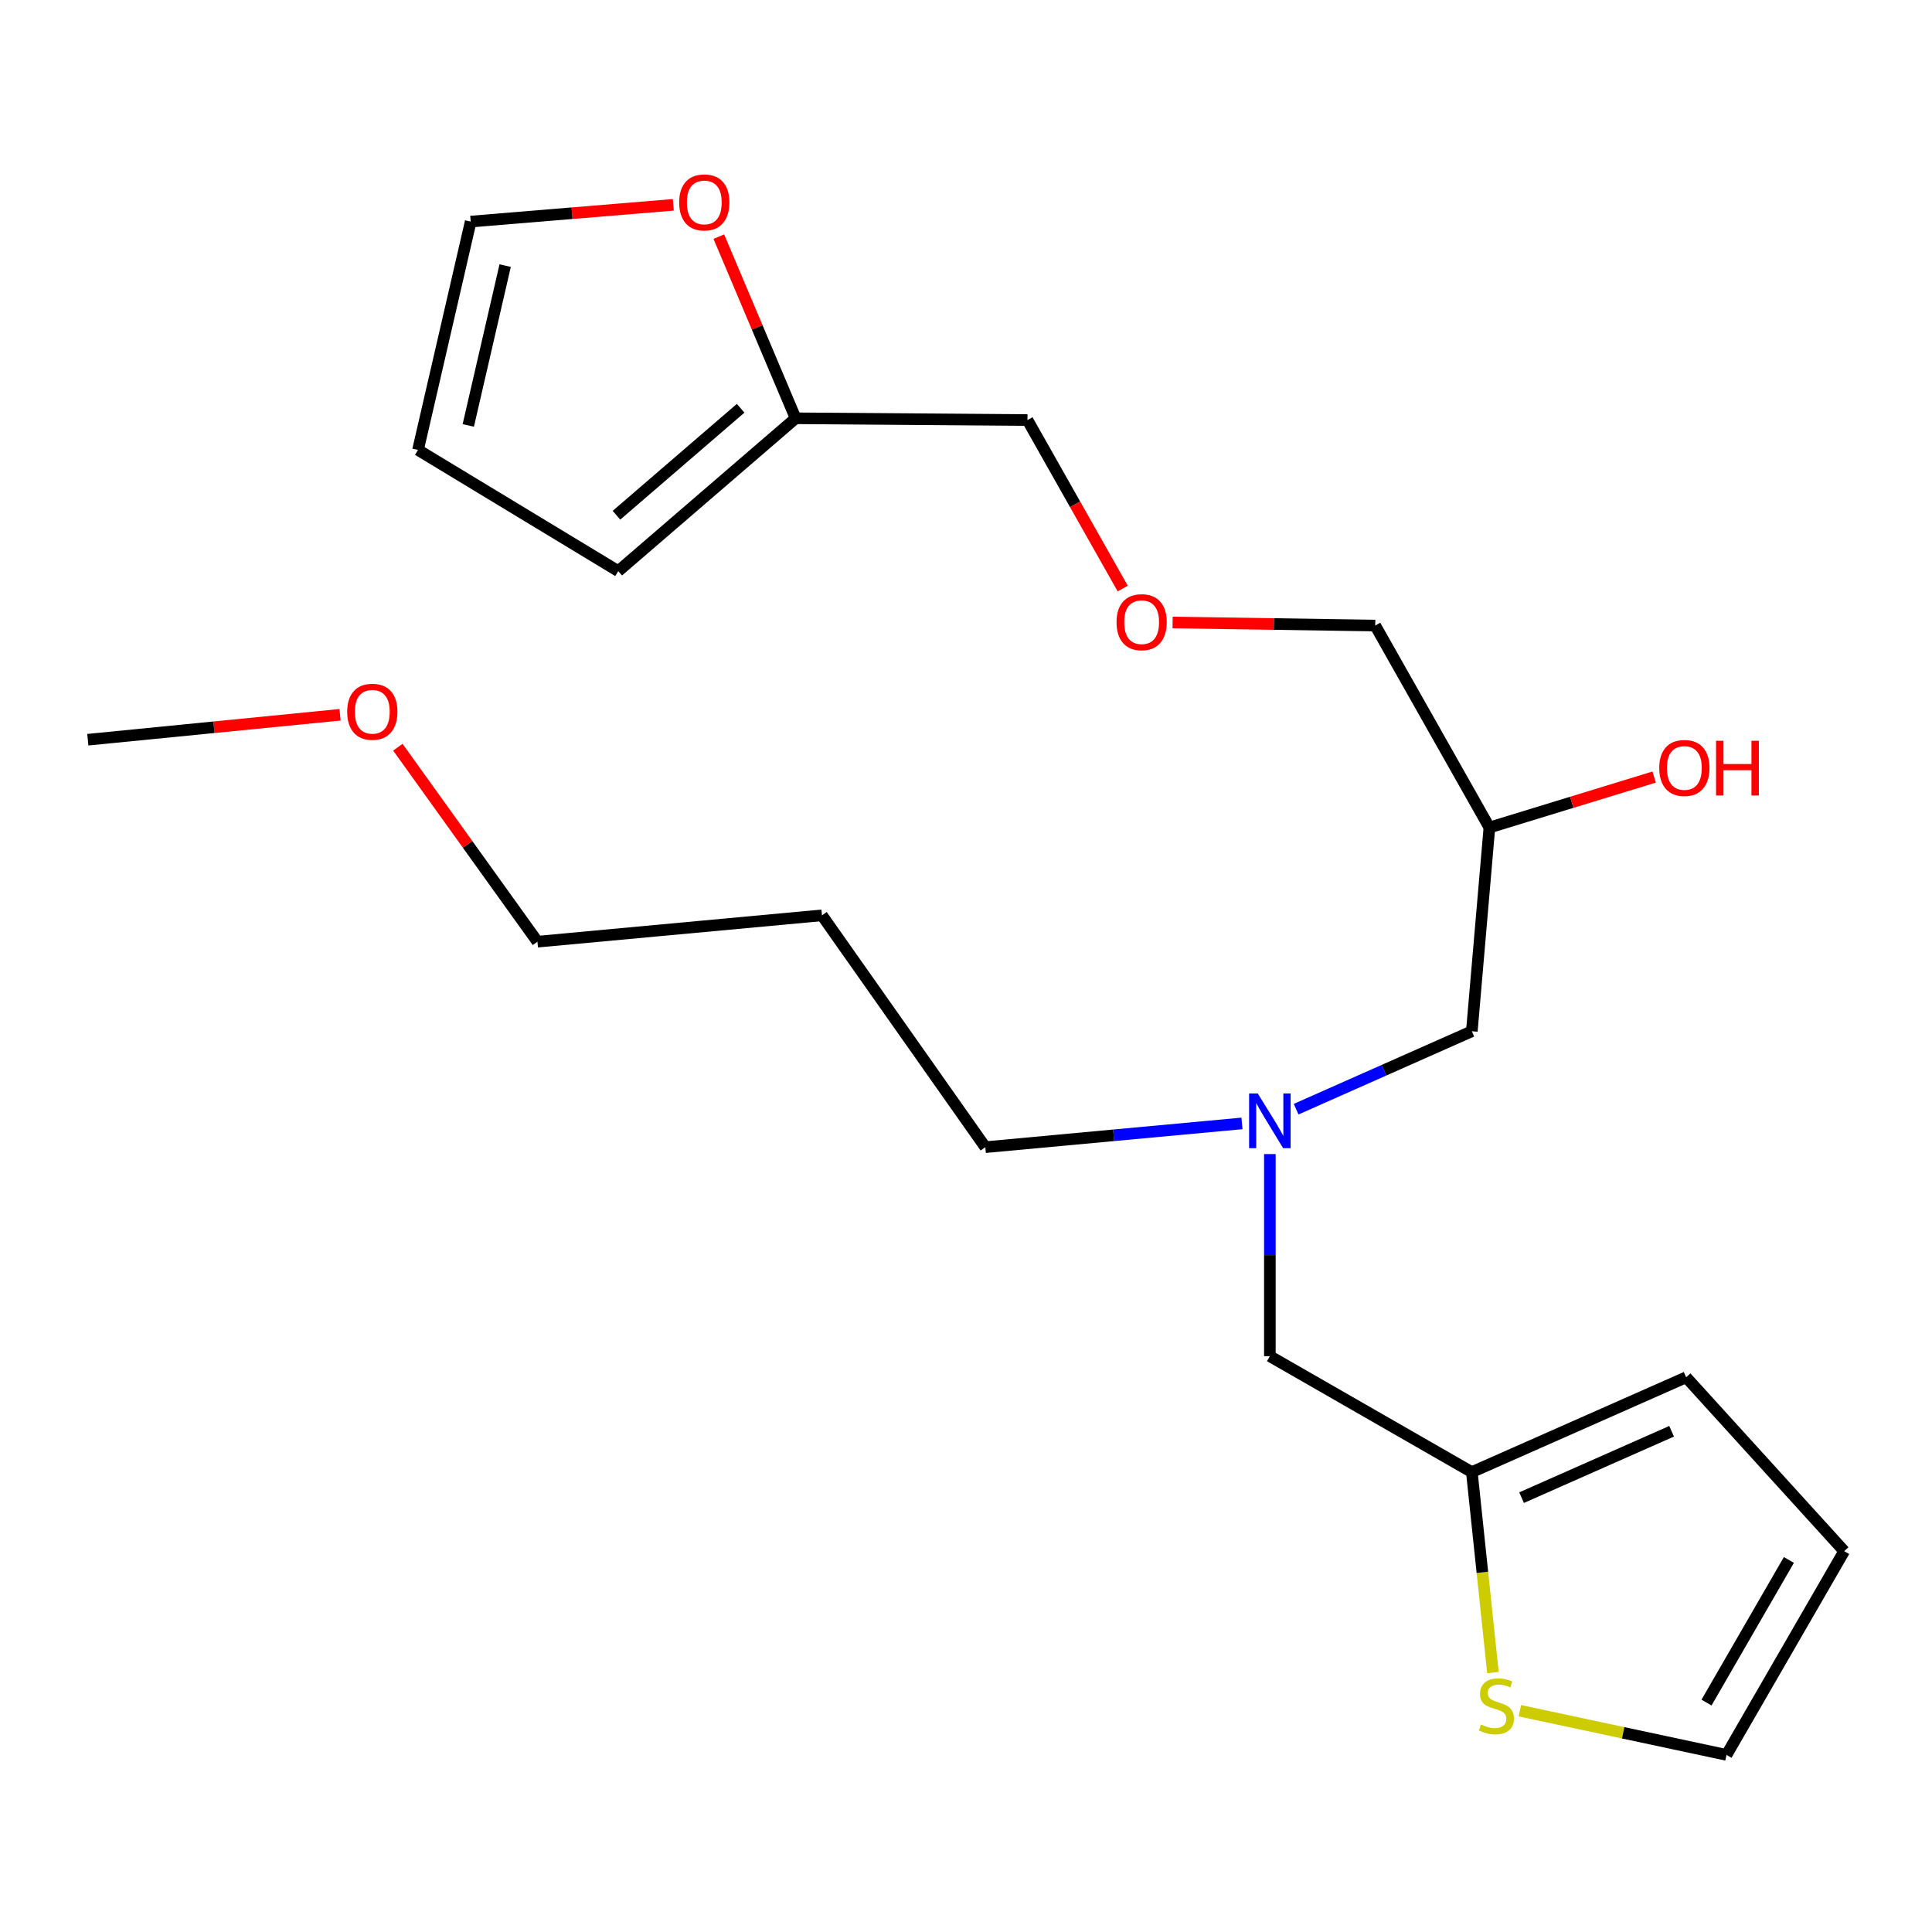 <?xml version='1.0' encoding='iso-8859-1'?>
<svg version='1.1' baseProfile='full'
              xmlns='http://www.w3.org/2000/svg'
                      xmlns:rdkit='http://www.rdkit.org/xml'
                      xmlns:xlink='http://www.w3.org/1999/xlink'
                  xml:space='preserve'
width='1000px' height='1000px' viewBox='0 0 1000 1000'>
<!-- END OF HEADER -->
<rect style='opacity:1.0;fill:#FFFFFF;stroke:none' width='1000' height='1000' x='0' y='0'> </rect>
<path class='bond-0' d='M 642.842,581.478 L 576.422,587.63' style='fill:none;fill-rule:evenodd;stroke:#0000FF;stroke-width:6px;stroke-linecap:butt;stroke-linejoin:miter;stroke-opacity:1' />
<path class='bond-0' d='M 576.422,587.63 L 510.003,593.782' style='fill:none;fill-rule:evenodd;stroke:#000000;stroke-width:6px;stroke-linecap:butt;stroke-linejoin:miter;stroke-opacity:1' />
<path class='bond-1' d='M 670.878,574.11 L 716.349,553.944' style='fill:none;fill-rule:evenodd;stroke:#0000FF;stroke-width:6px;stroke-linecap:butt;stroke-linejoin:miter;stroke-opacity:1' />
<path class='bond-1' d='M 716.349,553.944 L 761.819,533.779' style='fill:none;fill-rule:evenodd;stroke:#000000;stroke-width:6px;stroke-linecap:butt;stroke-linejoin:miter;stroke-opacity:1' />
<path class='bond-2' d='M 657.279,597.347 L 657.279,649.654' style='fill:none;fill-rule:evenodd;stroke:#0000FF;stroke-width:6px;stroke-linecap:butt;stroke-linejoin:miter;stroke-opacity:1' />
<path class='bond-2' d='M 657.279,649.654 L 657.279,701.961' style='fill:none;fill-rule:evenodd;stroke:#000000;stroke-width:6px;stroke-linecap:butt;stroke-linejoin:miter;stroke-opacity:1' />
<path class='bond-3' d='M 761.819,533.779 L 770.909,428.326' style='fill:none;fill-rule:evenodd;stroke:#000000;stroke-width:6px;stroke-linecap:butt;stroke-linejoin:miter;stroke-opacity:1' />
<path class='bond-4' d='M 348.506,106.017 L 296.069,110.355' style='fill:none;fill-rule:evenodd;stroke:#FF0000;stroke-width:6px;stroke-linecap:butt;stroke-linejoin:miter;stroke-opacity:1' />
<path class='bond-4' d='M 296.069,110.355 L 243.632,114.693' style='fill:none;fill-rule:evenodd;stroke:#000000;stroke-width:6px;stroke-linecap:butt;stroke-linejoin:miter;stroke-opacity:1' />
<path class='bond-5' d='M 372.063,122.485 L 391.938,169.496' style='fill:none;fill-rule:evenodd;stroke:#FF0000;stroke-width:6px;stroke-linecap:butt;stroke-linejoin:miter;stroke-opacity:1' />
<path class='bond-5' d='M 391.938,169.496 L 411.814,216.507' style='fill:none;fill-rule:evenodd;stroke:#000000;stroke-width:6px;stroke-linecap:butt;stroke-linejoin:miter;stroke-opacity:1' />
<path class='bond-6' d='M 657.279,701.961 L 761.819,761.964' style='fill:none;fill-rule:evenodd;stroke:#000000;stroke-width:6px;stroke-linecap:butt;stroke-linejoin:miter;stroke-opacity:1' />
<path class='bond-7' d='M 770.909,428.326 L 813.547,415.267' style='fill:none;fill-rule:evenodd;stroke:#000000;stroke-width:6px;stroke-linecap:butt;stroke-linejoin:miter;stroke-opacity:1' />
<path class='bond-7' d='M 813.547,415.267 L 856.185,402.207' style='fill:none;fill-rule:evenodd;stroke:#FF0000;stroke-width:6px;stroke-linecap:butt;stroke-linejoin:miter;stroke-opacity:1' />
<path class='bond-8' d='M 770.909,428.326 L 711.819,323.786' style='fill:none;fill-rule:evenodd;stroke:#000000;stroke-width:6px;stroke-linecap:butt;stroke-linejoin:miter;stroke-opacity:1' />
<path class='bond-9' d='M 243.632,114.693 L 216.362,232.874' style='fill:none;fill-rule:evenodd;stroke:#000000;stroke-width:6px;stroke-linecap:butt;stroke-linejoin:miter;stroke-opacity:1' />
<path class='bond-9' d='M 261.471,137.48 L 242.383,220.207' style='fill:none;fill-rule:evenodd;stroke:#000000;stroke-width:6px;stroke-linecap:butt;stroke-linejoin:miter;stroke-opacity:1' />
<path class='bond-10' d='M 216.362,232.874 L 320.002,295.603' style='fill:none;fill-rule:evenodd;stroke:#000000;stroke-width:6px;stroke-linecap:butt;stroke-linejoin:miter;stroke-opacity:1' />
<path class='bond-11' d='M 425.455,473.775 L 510.003,593.782' style='fill:none;fill-rule:evenodd;stroke:#000000;stroke-width:6px;stroke-linecap:butt;stroke-linejoin:miter;stroke-opacity:1' />
<path class='bond-12' d='M 425.455,473.775 L 278.179,487.417' style='fill:none;fill-rule:evenodd;stroke:#000000;stroke-width:6px;stroke-linecap:butt;stroke-linejoin:miter;stroke-opacity:1' />
<path class='bond-13' d='M 205.929,386.747 L 242.054,437.082' style='fill:none;fill-rule:evenodd;stroke:#FF0000;stroke-width:6px;stroke-linecap:butt;stroke-linejoin:miter;stroke-opacity:1' />
<path class='bond-13' d='M 242.054,437.082 L 278.179,487.417' style='fill:none;fill-rule:evenodd;stroke:#000000;stroke-width:6px;stroke-linecap:butt;stroke-linejoin:miter;stroke-opacity:1' />
<path class='bond-14' d='M 176.007,369.973 L 110.731,376.425' style='fill:none;fill-rule:evenodd;stroke:#FF0000;stroke-width:6px;stroke-linecap:butt;stroke-linejoin:miter;stroke-opacity:1' />
<path class='bond-14' d='M 110.731,376.425 L 45.455,382.876' style='fill:none;fill-rule:evenodd;stroke:#000000;stroke-width:6px;stroke-linecap:butt;stroke-linejoin:miter;stroke-opacity:1' />
<path class='bond-15' d='M 786.672,885.463 L 840.157,896.896' style='fill:none;fill-rule:evenodd;stroke:#CCCC00;stroke-width:6px;stroke-linecap:butt;stroke-linejoin:miter;stroke-opacity:1' />
<path class='bond-15' d='M 840.157,896.896 L 893.642,908.328' style='fill:none;fill-rule:evenodd;stroke:#000000;stroke-width:6px;stroke-linecap:butt;stroke-linejoin:miter;stroke-opacity:1' />
<path class='bond-16' d='M 772.741,865.712 L 767.28,813.838' style='fill:none;fill-rule:evenodd;stroke:#CCCC00;stroke-width:6px;stroke-linecap:butt;stroke-linejoin:miter;stroke-opacity:1' />
<path class='bond-16' d='M 767.28,813.838 L 761.819,761.964' style='fill:none;fill-rule:evenodd;stroke:#000000;stroke-width:6px;stroke-linecap:butt;stroke-linejoin:miter;stroke-opacity:1' />
<path class='bond-17' d='M 893.642,908.328 L 954.545,802.875' style='fill:none;fill-rule:evenodd;stroke:#000000;stroke-width:6px;stroke-linecap:butt;stroke-linejoin:miter;stroke-opacity:1' />
<path class='bond-17' d='M 883.288,881.254 L 925.921,807.437' style='fill:none;fill-rule:evenodd;stroke:#000000;stroke-width:6px;stroke-linecap:butt;stroke-linejoin:miter;stroke-opacity:1' />
<path class='bond-18' d='M 954.545,802.875 L 872.749,712.876' style='fill:none;fill-rule:evenodd;stroke:#000000;stroke-width:6px;stroke-linecap:butt;stroke-linejoin:miter;stroke-opacity:1' />
<path class='bond-19' d='M 872.749,712.876 L 761.819,761.964' style='fill:none;fill-rule:evenodd;stroke:#000000;stroke-width:6px;stroke-linecap:butt;stroke-linejoin:miter;stroke-opacity:1' />
<path class='bond-19' d='M 865.217,740.82 L 787.566,775.182' style='fill:none;fill-rule:evenodd;stroke:#000000;stroke-width:6px;stroke-linecap:butt;stroke-linejoin:miter;stroke-opacity:1' />
<path class='bond-20' d='M 320.002,295.603 L 411.814,216.507' style='fill:none;fill-rule:evenodd;stroke:#000000;stroke-width:6px;stroke-linecap:butt;stroke-linejoin:miter;stroke-opacity:1' />
<path class='bond-20' d='M 319.085,266.688 L 383.353,211.321' style='fill:none;fill-rule:evenodd;stroke:#000000;stroke-width:6px;stroke-linecap:butt;stroke-linejoin:miter;stroke-opacity:1' />
<path class='bond-21' d='M 411.814,216.507 L 531.821,217.42' style='fill:none;fill-rule:evenodd;stroke:#000000;stroke-width:6px;stroke-linecap:butt;stroke-linejoin:miter;stroke-opacity:1' />
<path class='bond-22' d='M 531.821,217.42 L 556.471,261.029' style='fill:none;fill-rule:evenodd;stroke:#000000;stroke-width:6px;stroke-linecap:butt;stroke-linejoin:miter;stroke-opacity:1' />
<path class='bond-22' d='M 556.471,261.029 L 581.12,304.638' style='fill:none;fill-rule:evenodd;stroke:#FF0000;stroke-width:6px;stroke-linecap:butt;stroke-linejoin:miter;stroke-opacity:1' />
<path class='bond-23' d='M 606.935,322.202 L 659.377,322.994' style='fill:none;fill-rule:evenodd;stroke:#FF0000;stroke-width:6px;stroke-linecap:butt;stroke-linejoin:miter;stroke-opacity:1' />
<path class='bond-23' d='M 659.377,322.994 L 711.819,323.786' style='fill:none;fill-rule:evenodd;stroke:#000000;stroke-width:6px;stroke-linecap:butt;stroke-linejoin:miter;stroke-opacity:1' />
<path  class='atom-0' d='M 651.019 565.981
L 660.299 580.981
Q 661.219 582.461, 662.699 585.141
Q 664.179 587.821, 664.259 587.981
L 664.259 565.981
L 668.019 565.981
L 668.019 594.301
L 664.139 594.301
L 654.179 577.901
Q 653.019 575.981, 651.779 573.781
Q 650.579 571.581, 650.219 570.901
L 650.219 594.301
L 646.539 594.301
L 646.539 565.981
L 651.019 565.981
' fill='#0000FF'/>
<path  class='atom-2' d='M 351.539 104.77
Q 351.539 97.97, 354.899 94.17
Q 358.259 90.37, 364.539 90.37
Q 370.819 90.37, 374.179 94.17
Q 377.539 97.97, 377.539 104.77
Q 377.539 111.65, 374.139 115.57
Q 370.739 119.45, 364.539 119.45
Q 358.299 119.45, 354.899 115.57
Q 351.539 111.69, 351.539 104.77
M 364.539 116.25
Q 368.859 116.25, 371.179 113.37
Q 373.539 110.45, 373.539 104.77
Q 373.539 99.21, 371.179 96.41
Q 368.859 93.57, 364.539 93.57
Q 360.219 93.57, 357.859 96.37
Q 355.539 99.17, 355.539 104.77
Q 355.539 110.49, 357.859 113.37
Q 360.219 116.25, 364.539 116.25
' fill='#FF0000'/>
<path  class='atom-5' d='M 858.824 397.498
Q 858.824 390.698, 862.184 386.898
Q 865.544 383.098, 871.824 383.098
Q 878.104 383.098, 881.464 386.898
Q 884.824 390.698, 884.824 397.498
Q 884.824 404.378, 881.424 408.298
Q 878.024 412.178, 871.824 412.178
Q 865.584 412.178, 862.184 408.298
Q 858.824 404.418, 858.824 397.498
M 871.824 408.978
Q 876.144 408.978, 878.464 406.098
Q 880.824 403.178, 880.824 397.498
Q 880.824 391.938, 878.464 389.138
Q 876.144 386.298, 871.824 386.298
Q 867.504 386.298, 865.144 389.098
Q 862.824 391.898, 862.824 397.498
Q 862.824 403.218, 865.144 406.098
Q 867.504 408.978, 871.824 408.978
' fill='#FF0000'/>
<path  class='atom-5' d='M 888.224 383.418
L 892.064 383.418
L 892.064 395.458
L 906.544 395.458
L 906.544 383.418
L 910.384 383.418
L 910.384 411.738
L 906.544 411.738
L 906.544 398.658
L 892.064 398.658
L 892.064 411.738
L 888.224 411.738
L 888.224 383.418
' fill='#FF0000'/>
<path  class='atom-9' d='M 179.706 368.402
Q 179.706 361.602, 183.066 357.802
Q 186.426 354.002, 192.706 354.002
Q 198.986 354.002, 202.346 357.802
Q 205.706 361.602, 205.706 368.402
Q 205.706 375.282, 202.306 379.202
Q 198.906 383.082, 192.706 383.082
Q 186.466 383.082, 183.066 379.202
Q 179.706 375.322, 179.706 368.402
M 192.706 379.882
Q 197.026 379.882, 199.346 377.002
Q 201.706 374.082, 201.706 368.402
Q 201.706 362.842, 199.346 360.042
Q 197.026 357.202, 192.706 357.202
Q 188.386 357.202, 186.026 360.002
Q 183.706 362.802, 183.706 368.402
Q 183.706 374.122, 186.026 377.002
Q 188.386 379.882, 192.706 379.882
' fill='#FF0000'/>
<path  class='atom-10' d='M 766.548 892.591
Q 766.868 892.711, 768.188 893.271
Q 769.508 893.831, 770.948 894.191
Q 772.428 894.511, 773.868 894.511
Q 776.548 894.511, 778.108 893.231
Q 779.668 891.911, 779.668 889.631
Q 779.668 888.071, 778.868 887.111
Q 778.108 886.151, 776.908 885.631
Q 775.708 885.111, 773.708 884.511
Q 771.188 883.751, 769.668 883.031
Q 768.188 882.311, 767.108 880.791
Q 766.068 879.271, 766.068 876.711
Q 766.068 873.151, 768.468 870.951
Q 770.908 868.751, 775.708 868.751
Q 778.988 868.751, 782.708 870.311
L 781.788 873.391
Q 778.388 871.991, 775.828 871.991
Q 773.068 871.991, 771.548 873.151
Q 770.028 874.271, 770.068 876.231
Q 770.068 877.751, 770.828 878.671
Q 771.628 879.591, 772.748 880.111
Q 773.908 880.631, 775.828 881.231
Q 778.388 882.031, 779.908 882.831
Q 781.428 883.631, 782.508 885.271
Q 783.628 886.871, 783.628 889.631
Q 783.628 893.551, 780.988 895.671
Q 778.388 897.751, 774.028 897.751
Q 771.508 897.751, 769.588 897.191
Q 767.708 896.671, 765.468 895.751
L 766.548 892.591
' fill='#CCCC00'/>
<path  class='atom-21' d='M 577.912 322.04
Q 577.912 315.24, 581.272 311.44
Q 584.632 307.64, 590.912 307.64
Q 597.192 307.64, 600.552 311.44
Q 603.912 315.24, 603.912 322.04
Q 603.912 328.92, 600.512 332.84
Q 597.112 336.72, 590.912 336.72
Q 584.672 336.72, 581.272 332.84
Q 577.912 328.96, 577.912 322.04
M 590.912 333.52
Q 595.232 333.52, 597.552 330.64
Q 599.912 327.72, 599.912 322.04
Q 599.912 316.48, 597.552 313.68
Q 595.232 310.84, 590.912 310.84
Q 586.592 310.84, 584.232 313.64
Q 581.912 316.44, 581.912 322.04
Q 581.912 327.76, 584.232 330.64
Q 586.592 333.52, 590.912 333.52
' fill='#FF0000'/>
</svg>
